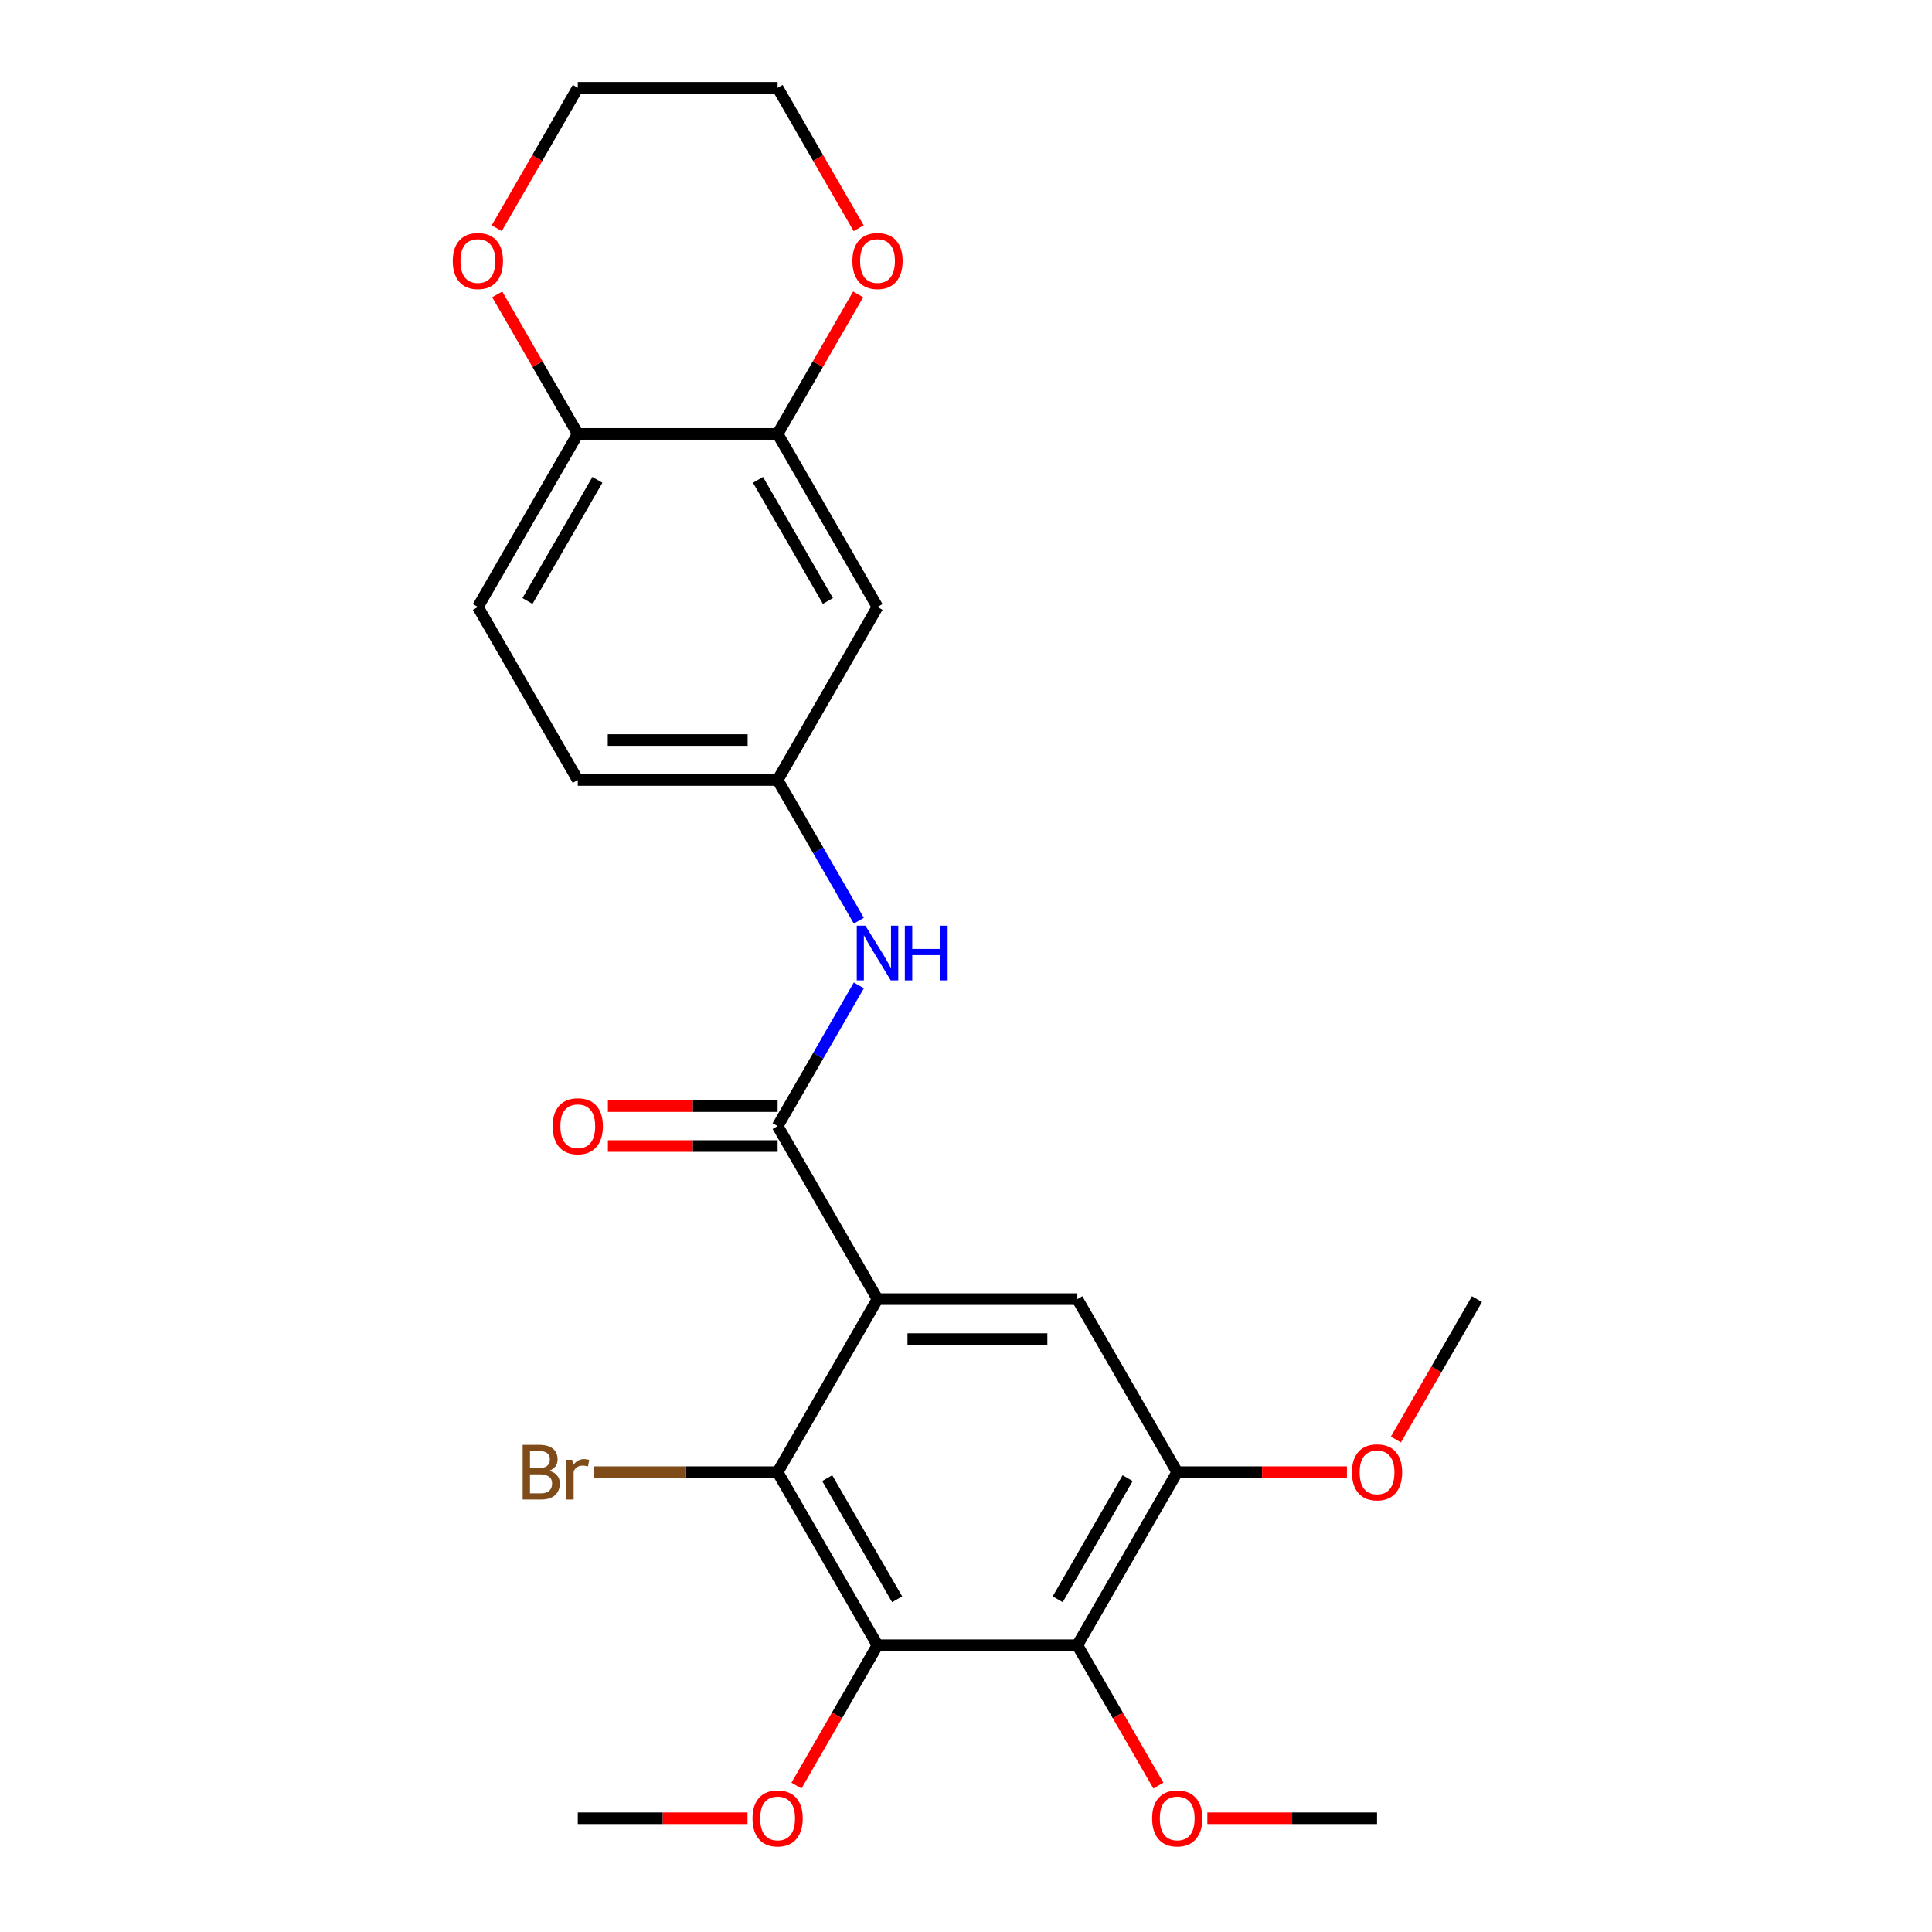 <?xml version='1.0' encoding='iso-8859-1'?>
<svg version='1.1' baseProfile='full'
              xmlns='http://www.w3.org/2000/svg'
                      xmlns:rdkit='http://www.rdkit.org/xml'
                      xmlns:xlink='http://www.w3.org/1999/xlink'
                  xml:space='preserve'
width='1000px' height='1000px' viewBox='0 0 1000 1000'>
<!-- END OF HEADER -->
<rect style='opacity:1.0;fill:#FFFFFF;stroke:none' width='1000' height='1000' x='0' y='0'> </rect>
<path class='bond-1' d='M 454.196,672.427 L 402.484,582.86' style='fill:none;fill-rule:evenodd;stroke:#000000;stroke-width:6px;stroke-linecap:butt;stroke-linejoin:miter;stroke-opacity:1' />
<path class='bond-2' d='M 454.196,672.427 L 402.484,761.995' style='fill:none;fill-rule:evenodd;stroke:#000000;stroke-width:6px;stroke-linecap:butt;stroke-linejoin:miter;stroke-opacity:1' />
<path class='bond-4' d='M 454.196,672.427 L 557.62,672.427' style='fill:none;fill-rule:evenodd;stroke:#000000;stroke-width:6px;stroke-linecap:butt;stroke-linejoin:miter;stroke-opacity:1' />
<path class='bond-4' d='M 469.71,693.112 L 542.106,693.112' style='fill:none;fill-rule:evenodd;stroke:#000000;stroke-width:6px;stroke-linecap:butt;stroke-linejoin:miter;stroke-opacity:1' />
<path class='bond-0' d='M 454.196,851.563 L 402.484,761.995' style='fill:none;fill-rule:evenodd;stroke:#000000;stroke-width:6px;stroke-linecap:butt;stroke-linejoin:miter;stroke-opacity:1' />
<path class='bond-0' d='M 464.353,827.785 L 428.154,765.088' style='fill:none;fill-rule:evenodd;stroke:#000000;stroke-width:6px;stroke-linecap:butt;stroke-linejoin:miter;stroke-opacity:1' />
<path class='bond-16' d='M 454.196,851.563 L 433.22,887.894' style='fill:none;fill-rule:evenodd;stroke:#000000;stroke-width:6px;stroke-linecap:butt;stroke-linejoin:miter;stroke-opacity:1' />
<path class='bond-16' d='M 433.22,887.894 L 412.245,924.225' style='fill:none;fill-rule:evenodd;stroke:#FF0000;stroke-width:6px;stroke-linecap:butt;stroke-linejoin:miter;stroke-opacity:1' />
<path class='bond-25' d='M 454.196,851.563 L 557.62,851.563' style='fill:none;fill-rule:evenodd;stroke:#000000;stroke-width:6px;stroke-linecap:butt;stroke-linejoin:miter;stroke-opacity:1' />
<path class='bond-6' d='M 402.484,582.86 L 423.506,546.449' style='fill:none;fill-rule:evenodd;stroke:#000000;stroke-width:6px;stroke-linecap:butt;stroke-linejoin:miter;stroke-opacity:1' />
<path class='bond-6' d='M 423.506,546.449 L 444.528,510.038' style='fill:none;fill-rule:evenodd;stroke:#0000FF;stroke-width:6px;stroke-linecap:butt;stroke-linejoin:miter;stroke-opacity:1' />
<path class='bond-11' d='M 402.484,572.518 L 358.565,572.518' style='fill:none;fill-rule:evenodd;stroke:#000000;stroke-width:6px;stroke-linecap:butt;stroke-linejoin:miter;stroke-opacity:1' />
<path class='bond-11' d='M 358.565,572.518 L 314.646,572.518' style='fill:none;fill-rule:evenodd;stroke:#FF0000;stroke-width:6px;stroke-linecap:butt;stroke-linejoin:miter;stroke-opacity:1' />
<path class='bond-11' d='M 402.484,593.202 L 358.565,593.202' style='fill:none;fill-rule:evenodd;stroke:#000000;stroke-width:6px;stroke-linecap:butt;stroke-linejoin:miter;stroke-opacity:1' />
<path class='bond-11' d='M 358.565,593.202 L 314.646,593.202' style='fill:none;fill-rule:evenodd;stroke:#FF0000;stroke-width:6px;stroke-linecap:butt;stroke-linejoin:miter;stroke-opacity:1' />
<path class='bond-14' d='M 402.484,761.995 L 355.015,761.995' style='fill:none;fill-rule:evenodd;stroke:#000000;stroke-width:6px;stroke-linecap:butt;stroke-linejoin:miter;stroke-opacity:1' />
<path class='bond-14' d='M 355.015,761.995 L 307.546,761.995' style='fill:none;fill-rule:evenodd;stroke:#7F4C19;stroke-width:6px;stroke-linecap:butt;stroke-linejoin:miter;stroke-opacity:1' />
<path class='bond-3' d='M 557.62,851.563 L 609.332,761.995' style='fill:none;fill-rule:evenodd;stroke:#000000;stroke-width:6px;stroke-linecap:butt;stroke-linejoin:miter;stroke-opacity:1' />
<path class='bond-3' d='M 547.463,827.785 L 583.661,765.088' style='fill:none;fill-rule:evenodd;stroke:#000000;stroke-width:6px;stroke-linecap:butt;stroke-linejoin:miter;stroke-opacity:1' />
<path class='bond-17' d='M 557.62,851.563 L 578.595,887.894' style='fill:none;fill-rule:evenodd;stroke:#000000;stroke-width:6px;stroke-linecap:butt;stroke-linejoin:miter;stroke-opacity:1' />
<path class='bond-17' d='M 578.595,887.894 L 599.571,924.225' style='fill:none;fill-rule:evenodd;stroke:#FF0000;stroke-width:6px;stroke-linecap:butt;stroke-linejoin:miter;stroke-opacity:1' />
<path class='bond-5' d='M 557.62,672.427 L 609.332,761.995' style='fill:none;fill-rule:evenodd;stroke:#000000;stroke-width:6px;stroke-linecap:butt;stroke-linejoin:miter;stroke-opacity:1' />
<path class='bond-18' d='M 609.332,761.995 L 653.251,761.995' style='fill:none;fill-rule:evenodd;stroke:#000000;stroke-width:6px;stroke-linecap:butt;stroke-linejoin:miter;stroke-opacity:1' />
<path class='bond-18' d='M 653.251,761.995 L 697.17,761.995' style='fill:none;fill-rule:evenodd;stroke:#FF0000;stroke-width:6px;stroke-linecap:butt;stroke-linejoin:miter;stroke-opacity:1' />
<path class='bond-10' d='M 444.528,476.547 L 423.506,440.136' style='fill:none;fill-rule:evenodd;stroke:#0000FF;stroke-width:6px;stroke-linecap:butt;stroke-linejoin:miter;stroke-opacity:1' />
<path class='bond-10' d='M 423.506,440.136 L 402.484,403.725' style='fill:none;fill-rule:evenodd;stroke:#000000;stroke-width:6px;stroke-linecap:butt;stroke-linejoin:miter;stroke-opacity:1' />
<path class='bond-7' d='M 402.484,224.59 L 454.196,314.157' style='fill:none;fill-rule:evenodd;stroke:#000000;stroke-width:6px;stroke-linecap:butt;stroke-linejoin:miter;stroke-opacity:1' />
<path class='bond-7' d='M 392.327,248.367 L 428.526,311.064' style='fill:none;fill-rule:evenodd;stroke:#000000;stroke-width:6px;stroke-linecap:butt;stroke-linejoin:miter;stroke-opacity:1' />
<path class='bond-12' d='M 402.484,224.59 L 423.333,188.479' style='fill:none;fill-rule:evenodd;stroke:#000000;stroke-width:6px;stroke-linecap:butt;stroke-linejoin:miter;stroke-opacity:1' />
<path class='bond-12' d='M 423.333,188.479 L 444.181,152.368' style='fill:none;fill-rule:evenodd;stroke:#FF0000;stroke-width:6px;stroke-linecap:butt;stroke-linejoin:miter;stroke-opacity:1' />
<path class='bond-26' d='M 402.484,224.59 L 299.06,224.59' style='fill:none;fill-rule:evenodd;stroke:#000000;stroke-width:6px;stroke-linecap:butt;stroke-linejoin:miter;stroke-opacity:1' />
<path class='bond-8' d='M 454.196,314.157 L 402.484,403.725' style='fill:none;fill-rule:evenodd;stroke:#000000;stroke-width:6px;stroke-linecap:butt;stroke-linejoin:miter;stroke-opacity:1' />
<path class='bond-9' d='M 299.06,224.59 L 247.349,314.157' style='fill:none;fill-rule:evenodd;stroke:#000000;stroke-width:6px;stroke-linecap:butt;stroke-linejoin:miter;stroke-opacity:1' />
<path class='bond-9' d='M 309.217,248.367 L 273.019,311.064' style='fill:none;fill-rule:evenodd;stroke:#000000;stroke-width:6px;stroke-linecap:butt;stroke-linejoin:miter;stroke-opacity:1' />
<path class='bond-13' d='M 299.06,224.59 L 278.212,188.479' style='fill:none;fill-rule:evenodd;stroke:#000000;stroke-width:6px;stroke-linecap:butt;stroke-linejoin:miter;stroke-opacity:1' />
<path class='bond-13' d='M 278.212,188.479 L 257.363,152.368' style='fill:none;fill-rule:evenodd;stroke:#FF0000;stroke-width:6px;stroke-linecap:butt;stroke-linejoin:miter;stroke-opacity:1' />
<path class='bond-19' d='M 402.484,403.725 L 299.06,403.725' style='fill:none;fill-rule:evenodd;stroke:#000000;stroke-width:6px;stroke-linecap:butt;stroke-linejoin:miter;stroke-opacity:1' />
<path class='bond-19' d='M 386.971,383.04 L 314.574,383.04' style='fill:none;fill-rule:evenodd;stroke:#000000;stroke-width:6px;stroke-linecap:butt;stroke-linejoin:miter;stroke-opacity:1' />
<path class='bond-20' d='M 444.436,118.117 L 423.46,81.785' style='fill:none;fill-rule:evenodd;stroke:#FF0000;stroke-width:6px;stroke-linecap:butt;stroke-linejoin:miter;stroke-opacity:1' />
<path class='bond-20' d='M 423.46,81.785 L 402.484,45.455' style='fill:none;fill-rule:evenodd;stroke:#000000;stroke-width:6px;stroke-linecap:butt;stroke-linejoin:miter;stroke-opacity:1' />
<path class='bond-21' d='M 257.109,118.117 L 278.085,81.785' style='fill:none;fill-rule:evenodd;stroke:#FF0000;stroke-width:6px;stroke-linecap:butt;stroke-linejoin:miter;stroke-opacity:1' />
<path class='bond-21' d='M 278.085,81.785 L 299.06,45.455' style='fill:none;fill-rule:evenodd;stroke:#000000;stroke-width:6px;stroke-linecap:butt;stroke-linejoin:miter;stroke-opacity:1' />
<path class='bond-15' d='M 247.349,314.157 L 299.06,403.725' style='fill:none;fill-rule:evenodd;stroke:#000000;stroke-width:6px;stroke-linecap:butt;stroke-linejoin:miter;stroke-opacity:1' />
<path class='bond-22' d='M 386.899,941.13 L 342.979,941.13' style='fill:none;fill-rule:evenodd;stroke:#FF0000;stroke-width:6px;stroke-linecap:butt;stroke-linejoin:miter;stroke-opacity:1' />
<path class='bond-22' d='M 342.979,941.13 L 299.06,941.13' style='fill:none;fill-rule:evenodd;stroke:#000000;stroke-width:6px;stroke-linecap:butt;stroke-linejoin:miter;stroke-opacity:1' />
<path class='bond-23' d='M 624.917,941.13 L 668.836,941.13' style='fill:none;fill-rule:evenodd;stroke:#FF0000;stroke-width:6px;stroke-linecap:butt;stroke-linejoin:miter;stroke-opacity:1' />
<path class='bond-23' d='M 668.836,941.13 L 712.755,941.13' style='fill:none;fill-rule:evenodd;stroke:#000000;stroke-width:6px;stroke-linecap:butt;stroke-linejoin:miter;stroke-opacity:1' />
<path class='bond-24' d='M 722.516,745.089 L 743.491,708.758' style='fill:none;fill-rule:evenodd;stroke:#FF0000;stroke-width:6px;stroke-linecap:butt;stroke-linejoin:miter;stroke-opacity:1' />
<path class='bond-24' d='M 743.491,708.758 L 764.467,672.427' style='fill:none;fill-rule:evenodd;stroke:#000000;stroke-width:6px;stroke-linecap:butt;stroke-linejoin:miter;stroke-opacity:1' />
<path class='bond-27' d='M 402.484,45.455 L 299.06,45.455' style='fill:none;fill-rule:evenodd;stroke:#000000;stroke-width:6px;stroke-linecap:butt;stroke-linejoin:miter;stroke-opacity:1' />
<path  class='atom-7' d='M 447.936 479.132
L 457.216 494.132
Q 458.136 495.612, 459.616 498.292
Q 461.096 500.972, 461.176 501.132
L 461.176 479.132
L 464.936 479.132
L 464.936 507.452
L 461.056 507.452
L 451.096 491.052
Q 449.936 489.132, 448.696 486.932
Q 447.496 484.732, 447.136 484.052
L 447.136 507.452
L 443.456 507.452
L 443.456 479.132
L 447.936 479.132
' fill='#0000FF'/>
<path  class='atom-7' d='M 468.336 479.132
L 472.176 479.132
L 472.176 491.172
L 486.656 491.172
L 486.656 479.132
L 490.496 479.132
L 490.496 507.452
L 486.656 507.452
L 486.656 494.372
L 472.176 494.372
L 472.176 507.452
L 468.336 507.452
L 468.336 479.132
' fill='#0000FF'/>
<path  class='atom-12' d='M 286.06 582.94
Q 286.06 576.14, 289.42 572.34
Q 292.78 568.54, 299.06 568.54
Q 305.34 568.54, 308.7 572.34
Q 312.06 576.14, 312.06 582.94
Q 312.06 589.82, 308.66 593.74
Q 305.26 597.62, 299.06 597.62
Q 292.82 597.62, 289.42 593.74
Q 286.06 589.86, 286.06 582.94
M 299.06 594.42
Q 303.38 594.42, 305.7 591.54
Q 308.06 588.62, 308.06 582.94
Q 308.06 577.38, 305.7 574.58
Q 303.38 571.74, 299.06 571.74
Q 294.74 571.74, 292.38 574.54
Q 290.06 577.34, 290.06 582.94
Q 290.06 588.66, 292.38 591.54
Q 294.74 594.42, 299.06 594.42
' fill='#FF0000'/>
<path  class='atom-13' d='M 441.196 135.102
Q 441.196 128.302, 444.556 124.502
Q 447.916 120.702, 454.196 120.702
Q 460.476 120.702, 463.836 124.502
Q 467.196 128.302, 467.196 135.102
Q 467.196 141.982, 463.796 145.902
Q 460.396 149.782, 454.196 149.782
Q 447.956 149.782, 444.556 145.902
Q 441.196 142.022, 441.196 135.102
M 454.196 146.582
Q 458.516 146.582, 460.836 143.702
Q 463.196 140.782, 463.196 135.102
Q 463.196 129.542, 460.836 126.742
Q 458.516 123.902, 454.196 123.902
Q 449.876 123.902, 447.516 126.702
Q 445.196 129.502, 445.196 135.102
Q 445.196 140.822, 447.516 143.702
Q 449.876 146.582, 454.196 146.582
' fill='#FF0000'/>
<path  class='atom-14' d='M 234.349 135.102
Q 234.349 128.302, 237.709 124.502
Q 241.069 120.702, 247.349 120.702
Q 253.629 120.702, 256.989 124.502
Q 260.349 128.302, 260.349 135.102
Q 260.349 141.982, 256.949 145.902
Q 253.549 149.782, 247.349 149.782
Q 241.109 149.782, 237.709 145.902
Q 234.349 142.022, 234.349 135.102
M 247.349 146.582
Q 251.669 146.582, 253.989 143.702
Q 256.349 140.782, 256.349 135.102
Q 256.349 129.542, 253.989 126.742
Q 251.669 123.902, 247.349 123.902
Q 243.029 123.902, 240.669 126.702
Q 238.349 129.502, 238.349 135.102
Q 238.349 140.822, 240.669 143.702
Q 243.029 146.582, 247.349 146.582
' fill='#FF0000'/>
<path  class='atom-15' d='M 284.28 761.275
Q 287 762.035, 288.36 763.715
Q 289.76 765.355, 289.76 767.795
Q 289.76 771.715, 287.24 773.955
Q 284.76 776.155, 280.04 776.155
L 270.52 776.155
L 270.52 747.835
L 278.88 747.835
Q 283.72 747.835, 286.16 749.795
Q 288.6 751.755, 288.6 755.355
Q 288.6 759.635, 284.28 761.275
M 274.32 751.035
L 274.32 759.915
L 278.88 759.915
Q 281.68 759.915, 283.12 758.795
Q 284.6 757.635, 284.6 755.355
Q 284.6 751.035, 278.88 751.035
L 274.32 751.035
M 280.04 772.955
Q 282.8 772.955, 284.28 771.635
Q 285.76 770.315, 285.76 767.795
Q 285.76 765.475, 284.12 764.315
Q 282.52 763.115, 279.44 763.115
L 274.32 763.115
L 274.32 772.955
L 280.04 772.955
' fill='#7F4C19'/>
<path  class='atom-15' d='M 296.2 755.595
L 296.64 758.435
Q 298.8 755.235, 302.32 755.235
Q 303.44 755.235, 304.96 755.635
L 304.36 758.995
Q 302.64 758.595, 301.68 758.595
Q 300 758.595, 298.88 759.275
Q 297.8 759.915, 296.92 761.475
L 296.92 776.155
L 293.16 776.155
L 293.16 755.595
L 296.2 755.595
' fill='#7F4C19'/>
<path  class='atom-17' d='M 389.484 941.21
Q 389.484 934.41, 392.844 930.61
Q 396.204 926.81, 402.484 926.81
Q 408.764 926.81, 412.124 930.61
Q 415.484 934.41, 415.484 941.21
Q 415.484 948.09, 412.084 952.01
Q 408.684 955.89, 402.484 955.89
Q 396.244 955.89, 392.844 952.01
Q 389.484 948.13, 389.484 941.21
M 402.484 952.69
Q 406.804 952.69, 409.124 949.81
Q 411.484 946.89, 411.484 941.21
Q 411.484 935.65, 409.124 932.85
Q 406.804 930.01, 402.484 930.01
Q 398.164 930.01, 395.804 932.81
Q 393.484 935.61, 393.484 941.21
Q 393.484 946.93, 395.804 949.81
Q 398.164 952.69, 402.484 952.69
' fill='#FF0000'/>
<path  class='atom-18' d='M 596.332 941.21
Q 596.332 934.41, 599.692 930.61
Q 603.052 926.81, 609.332 926.81
Q 615.612 926.81, 618.972 930.61
Q 622.332 934.41, 622.332 941.21
Q 622.332 948.09, 618.932 952.01
Q 615.532 955.89, 609.332 955.89
Q 603.092 955.89, 599.692 952.01
Q 596.332 948.13, 596.332 941.21
M 609.332 952.69
Q 613.652 952.69, 615.972 949.81
Q 618.332 946.89, 618.332 941.21
Q 618.332 935.65, 615.972 932.85
Q 613.652 930.01, 609.332 930.01
Q 605.012 930.01, 602.652 932.81
Q 600.332 935.61, 600.332 941.21
Q 600.332 946.93, 602.652 949.81
Q 605.012 952.69, 609.332 952.69
' fill='#FF0000'/>
<path  class='atom-19' d='M 699.755 762.075
Q 699.755 755.275, 703.115 751.475
Q 706.475 747.675, 712.755 747.675
Q 719.035 747.675, 722.395 751.475
Q 725.755 755.275, 725.755 762.075
Q 725.755 768.955, 722.355 772.875
Q 718.955 776.755, 712.755 776.755
Q 706.515 776.755, 703.115 772.875
Q 699.755 768.995, 699.755 762.075
M 712.755 773.555
Q 717.075 773.555, 719.395 770.675
Q 721.755 767.755, 721.755 762.075
Q 721.755 756.515, 719.395 753.715
Q 717.075 750.875, 712.755 750.875
Q 708.435 750.875, 706.075 753.675
Q 703.755 756.475, 703.755 762.075
Q 703.755 767.795, 706.075 770.675
Q 708.435 773.555, 712.755 773.555
' fill='#FF0000'/>
</svg>
